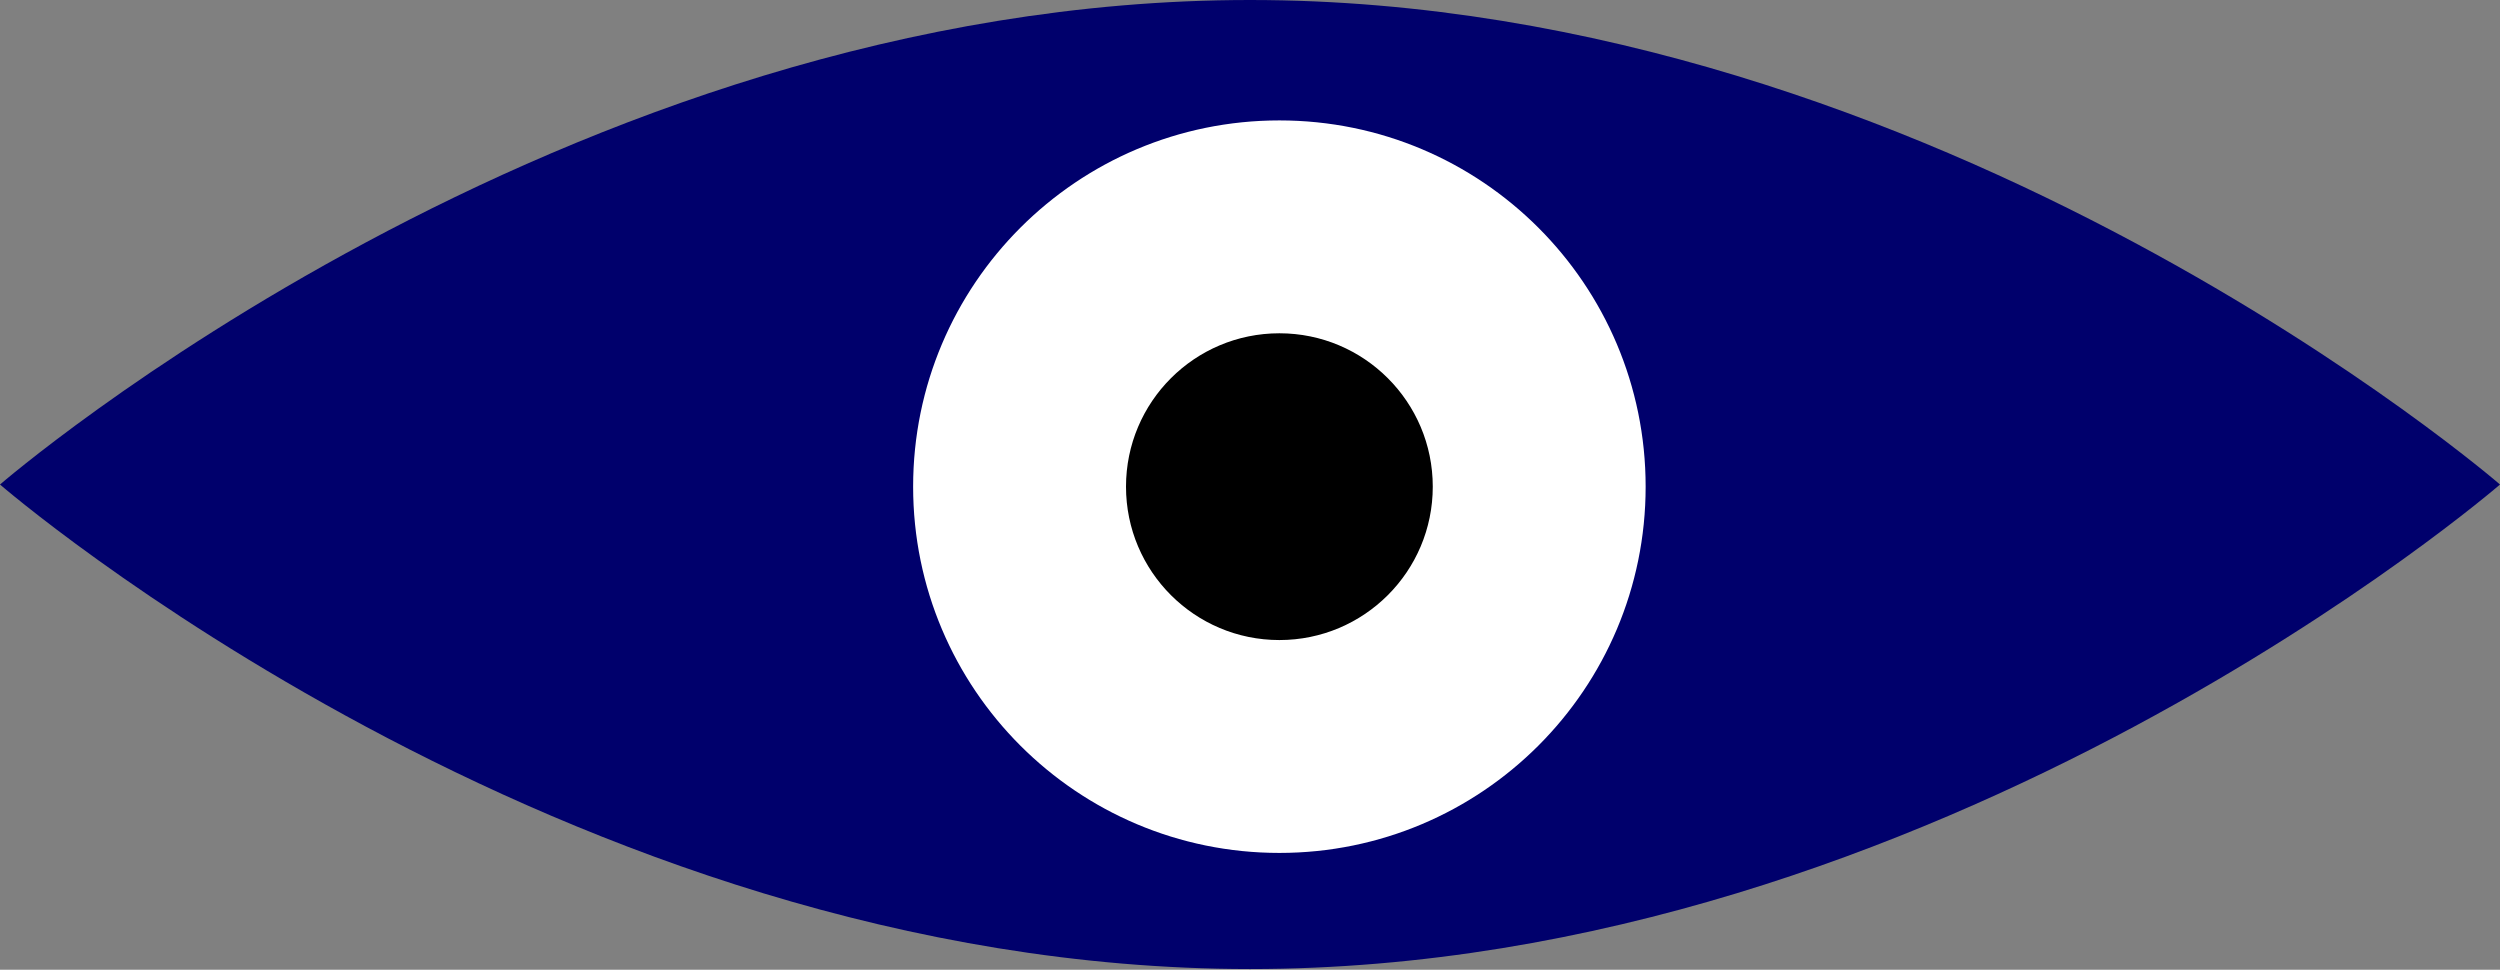 <?xml version="1.0" encoding="utf-8"?>
<!-- Generator: Adobe Illustrator 25.4.1, SVG Export Plug-In . SVG Version: 6.00 Build 0)  -->
<svg version="1.1" id="Layer_1" xmlns="http://www.w3.org/2000/svg" xmlns:xlink="http://www.w3.org/1999/xlink" x="0px" y="0px"
	 width="348.8px" height="135.3px" viewBox="0 0 348.8 135.3" style="enable-background:new 0 0 348.8 135.3;" xml:space="preserve"
	>
<rect x="0" y="0" width="348.8" height="135.3" fill="#808080" stroke="none"/>
<style type="text/css">
	.st0{fill:#00006C;}
	.st1{fill:#FFFFFF;}
</style>
<g>
	<path class="st0" d="M348.8,67.6c0,0-78.1,67.6-174.4,67.6S0,67.6,0,67.6S78.1,0,174.4,0S348.8,67.6,348.8,67.6z"/>
	<circle class="st1" cx="178.5" cy="67.9" r="51.1"/>
	<circle cx="178.5" cy="67.9" r="21.4"/>
</g>
</svg>
